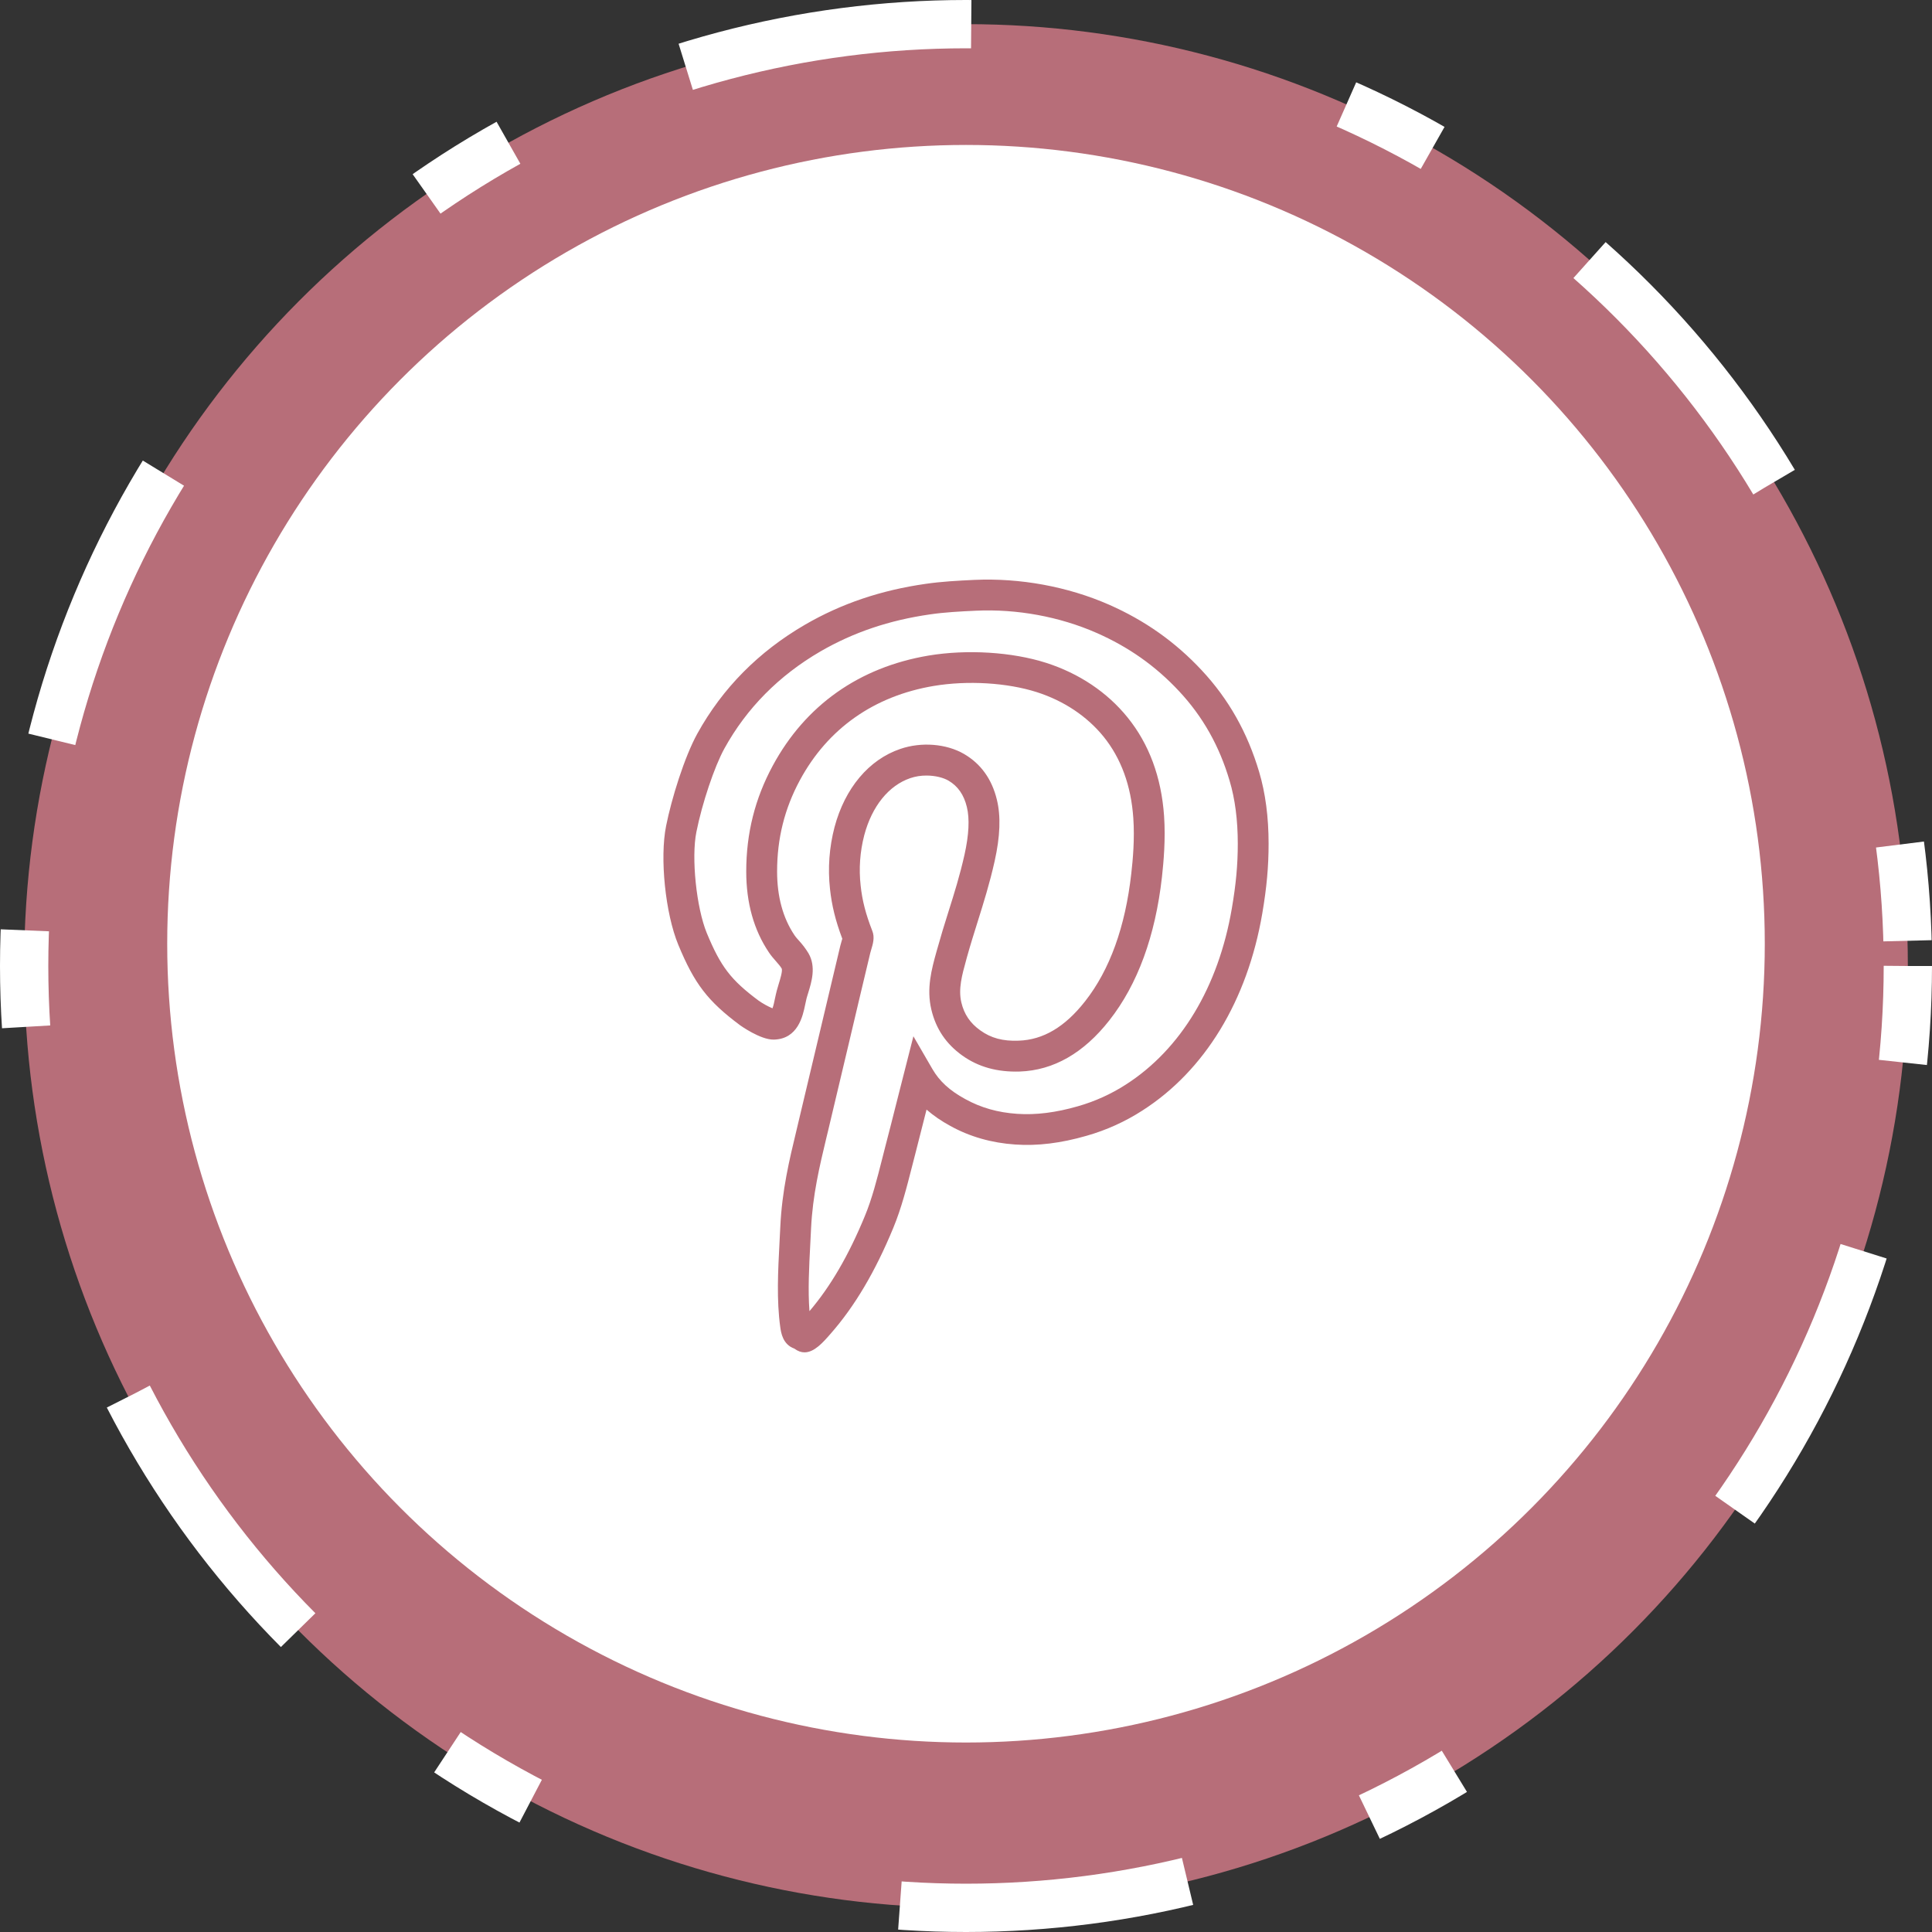 <svg width="40" height="40" viewBox="0 0 40 40" fill="none" xmlns="http://www.w3.org/2000/svg">
<rect x="0" y="0" width="40" height="40" fill="#333333" stroke="none"/>
<circle cx="20" cy="20" r="19.5" fill="#B76E79" stroke="white" stroke-dasharray="2 4 6 8"/>
<circle cx="20" cy="19.539" r="16.538" fill="white"/>
<g clip-path="url(#clip0_526_1036)">
<path d="M26.07 15.984C25.827 15.165 25.438 14.475 24.879 13.876C24.332 13.29 23.703 12.845 22.956 12.517C22.105 12.144 21.118 11.963 20.175 12.006C19.831 12.022 19.495 12.04 19.165 12.088C18.238 12.22 17.42 12.497 16.668 12.933C15.707 13.491 14.957 14.249 14.438 15.188C14.169 15.676 13.903 16.537 13.791 17.099C13.657 17.762 13.775 18.912 14.043 19.56C14.377 20.368 14.652 20.727 15.323 21.227C15.327 21.23 15.742 21.528 16.018 21.524C16.522 21.514 16.622 21.033 16.67 20.801C16.679 20.758 16.688 20.715 16.698 20.674C16.707 20.638 16.72 20.6 16.732 20.56C16.803 20.33 16.9 20.016 16.739 19.737C16.683 19.645 16.618 19.558 16.545 19.479C16.511 19.441 16.476 19.403 16.448 19.361C16.21 19.007 16.089 18.563 16.089 18.043C16.089 17.361 16.243 16.742 16.561 16.153C17.138 15.084 18.096 14.41 19.33 14.202C20.033 14.084 20.852 14.134 21.466 14.33C22.027 14.51 22.505 14.829 22.848 15.251C23.21 15.699 23.418 16.266 23.464 16.938C23.494 17.367 23.455 17.799 23.422 18.086C23.298 19.19 22.977 20.079 22.467 20.729C22.049 21.262 21.599 21.529 21.09 21.546C20.762 21.559 20.517 21.492 20.296 21.333C20.087 21.184 19.962 21 19.904 20.756C19.837 20.476 19.918 20.186 20.003 19.879L20.016 19.83C20.091 19.56 20.169 19.314 20.245 19.071C20.365 18.688 20.489 18.293 20.592 17.834C20.708 17.316 20.723 16.898 20.639 16.556C20.536 16.131 20.308 15.814 19.961 15.611C19.594 15.397 19.075 15.356 18.639 15.506C17.989 15.727 17.493 16.318 17.278 17.125C17.169 17.542 17.137 17.975 17.184 18.403C17.221 18.747 17.297 19.059 17.439 19.436L17.424 19.486C17.415 19.517 17.406 19.548 17.398 19.58C17.245 20.218 17.096 20.847 16.948 21.475C16.807 22.072 16.666 22.667 16.522 23.268L16.49 23.403C16.342 24.016 16.19 24.649 16.155 25.406L16.139 25.722C16.108 26.31 16.076 26.918 16.155 27.48C16.171 27.59 16.205 27.836 16.447 27.922C16.52 27.976 16.589 27.999 16.657 27.999C16.86 27.999 17.04 27.793 17.193 27.618C17.694 27.049 18.12 26.33 18.495 25.421C18.663 25.015 18.774 24.577 18.882 24.154L18.947 23.902C19.025 23.601 19.102 23.296 19.178 22.993L19.183 22.973C19.325 23.097 19.488 23.209 19.677 23.312C20.078 23.534 20.53 23.663 21.02 23.696C21.479 23.728 21.963 23.669 22.497 23.515C22.905 23.399 23.294 23.223 23.651 22.993C24.945 22.165 25.826 20.716 26.134 18.913C26.226 18.375 26.265 17.942 26.265 17.466C26.265 16.917 26.199 16.418 26.07 15.984ZM25.504 18.807C25.227 20.431 24.447 21.727 23.306 22.457C23.001 22.653 22.669 22.803 22.32 22.903C21.859 23.036 21.446 23.087 21.062 23.061C20.66 23.034 20.308 22.934 19.984 22.755C19.66 22.578 19.45 22.385 19.303 22.131L18.911 21.455L18.559 22.839C18.483 23.139 18.407 23.443 18.328 23.743L18.263 23.998C18.156 24.418 18.056 24.815 17.905 25.179C17.569 25.994 17.193 26.638 16.759 27.146C16.726 26.713 16.751 26.228 16.776 25.757L16.792 25.437C16.825 24.741 16.97 24.138 17.11 23.554L17.143 23.418C17.287 22.817 17.428 22.22 17.569 21.623C17.717 20.996 17.865 20.367 18.018 19.73C18.022 19.713 18.029 19.692 18.035 19.67C18.074 19.541 18.114 19.408 18.06 19.273C17.923 18.922 17.851 18.642 17.819 18.337C17.779 17.987 17.805 17.631 17.894 17.29C18.053 16.692 18.4 16.263 18.845 16.111C18.954 16.074 19.067 16.056 19.182 16.057C19.363 16.057 19.531 16.1 19.639 16.163C19.832 16.277 19.957 16.455 20.018 16.709C20.077 16.95 20.061 17.282 19.969 17.696C19.872 18.128 19.757 18.494 19.635 18.881C19.552 19.14 19.474 19.4 19.401 19.661L19.387 19.71C19.289 20.064 19.178 20.465 19.283 20.904C19.378 21.303 19.588 21.613 19.924 21.854C20.259 22.093 20.651 22.199 21.112 22.185C21.811 22.161 22.436 21.804 22.969 21.124C23.553 20.38 23.919 19.382 24.057 18.158C24.091 17.846 24.134 17.376 24.101 16.895C24.045 16.09 23.79 15.402 23.343 14.851C22.922 14.331 22.34 13.942 21.661 13.724C20.955 13.498 20.021 13.44 19.224 13.573C17.788 13.815 16.674 14.603 16 15.851C15.63 16.535 15.45 17.253 15.45 18.044C15.45 18.694 15.608 19.257 15.919 19.718C15.961 19.782 16.012 19.841 16.065 19.901C16.113 19.956 16.158 20.007 16.185 20.054C16.205 20.106 16.149 20.286 16.122 20.373C16.108 20.421 16.093 20.468 16.082 20.512C16.068 20.563 16.057 20.618 16.045 20.672C16.033 20.733 16.014 20.825 15.993 20.876C15.892 20.833 15.795 20.779 15.705 20.716C15.132 20.289 14.921 20.014 14.633 19.317C14.418 18.794 14.31 17.758 14.418 17.225C14.537 16.629 14.792 15.87 14.998 15.497C15.459 14.661 16.129 13.985 16.988 13.486C17.669 13.092 18.411 12.841 19.257 12.72C19.558 12.676 19.877 12.659 20.205 12.644C21.051 12.604 21.937 12.767 22.7 13.102C23.366 13.394 23.927 13.79 24.413 14.312C24.903 14.837 25.245 15.443 25.458 16.166C25.57 16.541 25.627 16.979 25.627 17.467C25.627 17.905 25.59 18.306 25.504 18.807Z" fill="#B76E79"/>
</g>
<defs>
<clipPath id="clip0_526_1036">
<rect width="16" height="16" fill="white" transform="translate(12 12)"/>
</clipPath>
</defs>
</svg>

